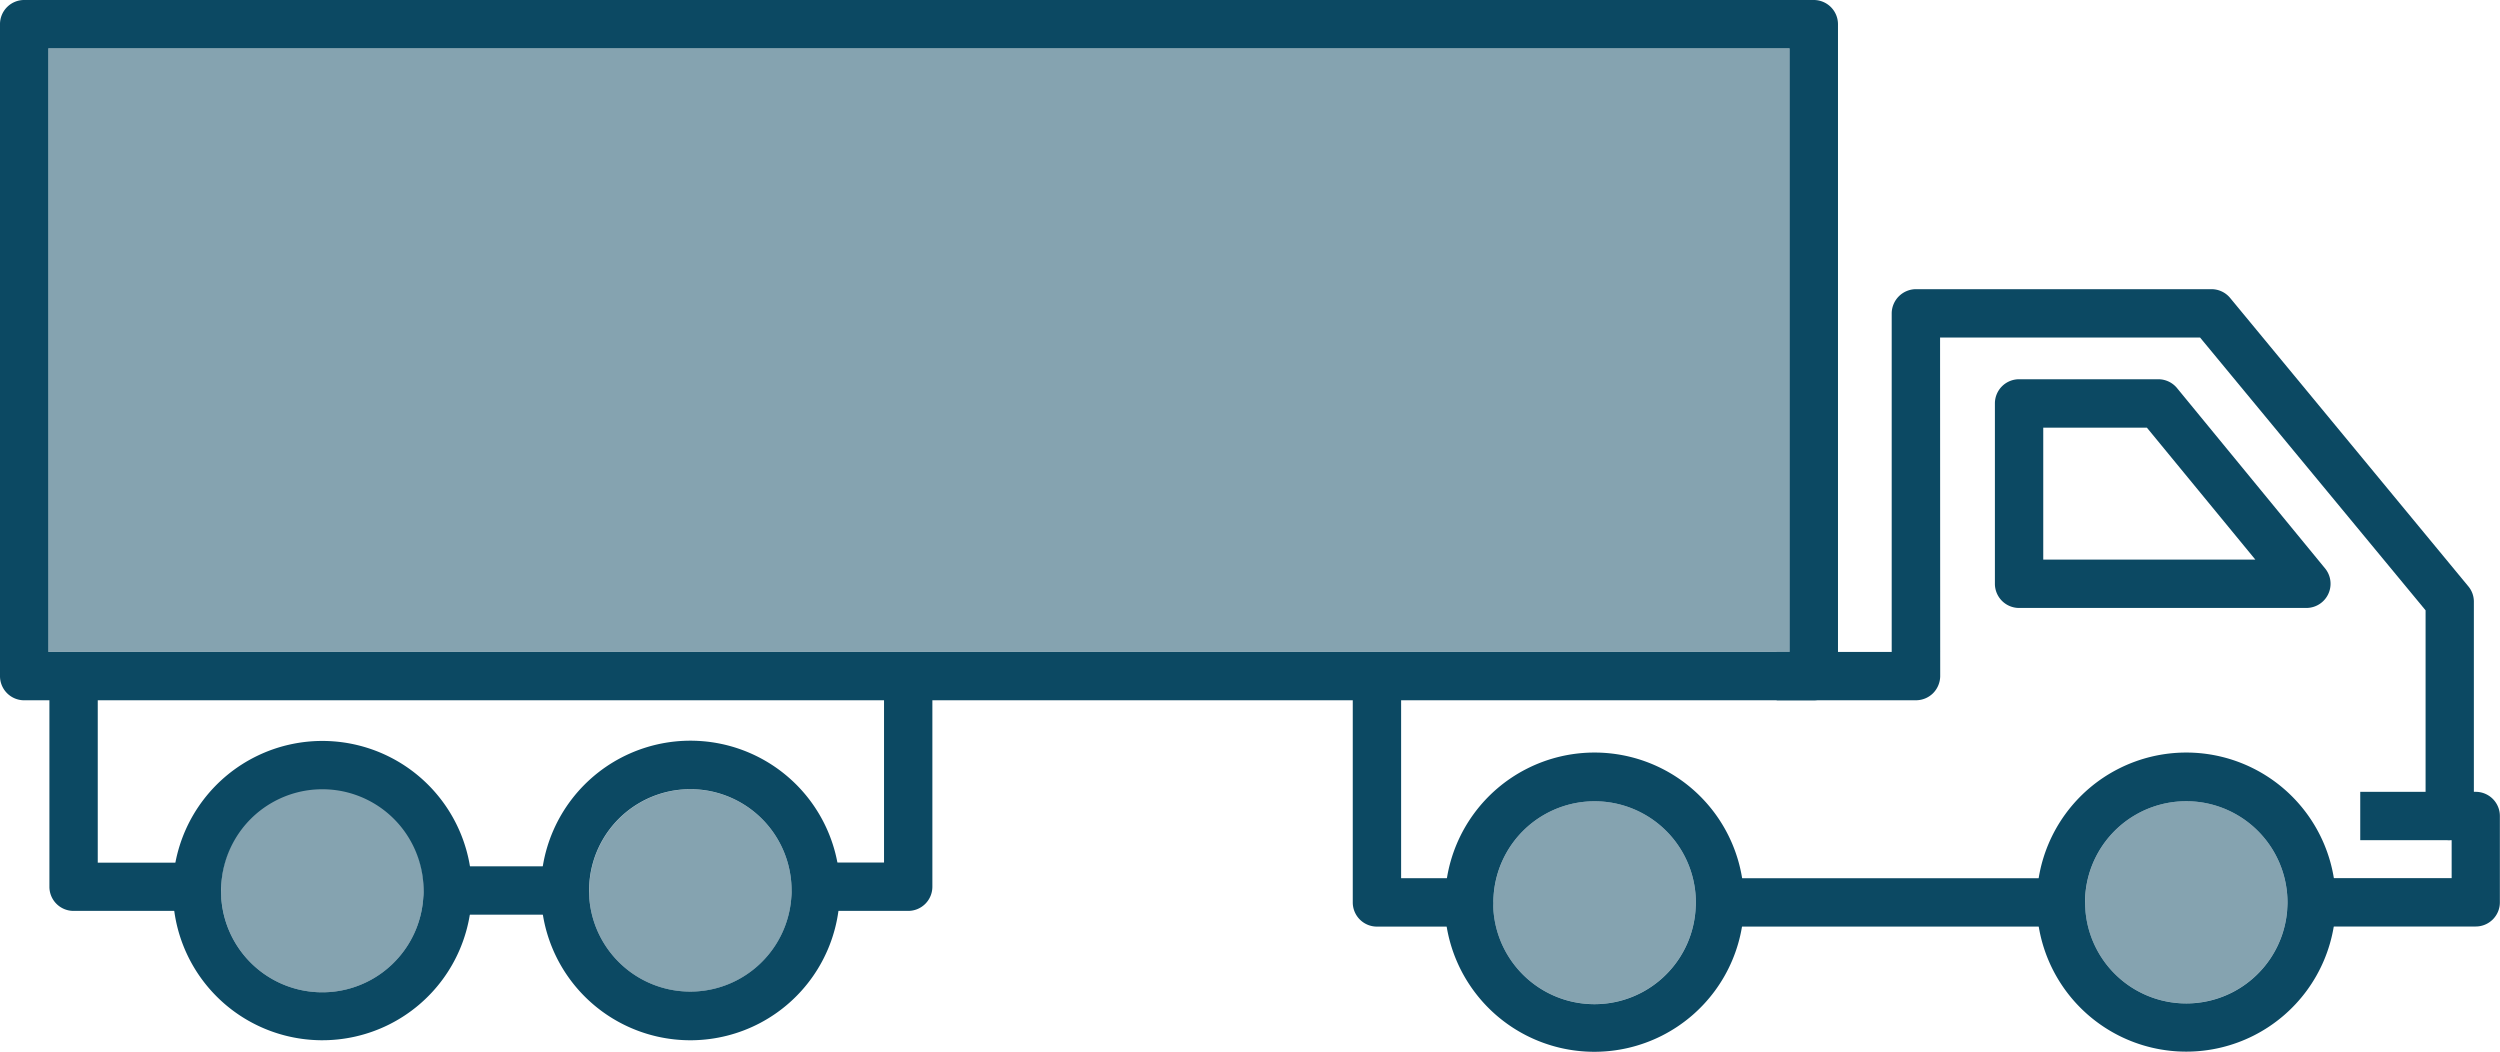 <?xml version="1.0" encoding="UTF-8"?>
<svg xmlns="http://www.w3.org/2000/svg" id="long-truck" width="94.061" height="39.572" viewBox="0 0 94.061 39.572">
  <g id="Grupo_3348" data-name="Grupo 3348" transform="translate(0 0)">
    <path id="Caminho_4357" data-name="Caminho 4357" d="M4.278,42.531a5.626,5.626,0,0,1,11.108,0,5.468,5.468,0,0,1,.073.91c0,.154-.009.309-.022.469s-.031.3-.056.441a5.626,5.626,0,0,1-11.1,0c-.025-.148-.043-.3-.056-.447S4.2,43.6,4.2,43.441A5.657,5.657,0,0,1,4.278,42.531Zm1.761,1.232a3.808,3.808,0,0,0,7.587.006c.006-.107.015-.216.015-.326a3.809,3.809,0,1,0-7.619,0C6.023,43.552,6.033,43.66,6.039,43.763Z" transform="translate(72.425 -9.488)" fill="#0c4963"></path>
    <path id="Caminho_4358" data-name="Caminho 4358" d="M5.441,42.858c0,.112.009.219.015.32a3.808,3.808,0,0,0,7.587.006c.006-.107.015-.216.015-.326a3.808,3.808,0,1,0-7.616,0Z" transform="translate(73.007 -8.905)" fill="#0c4963" opacity="0.5"></path>
    <path id="Caminho_4359" data-name="Caminho 4359" d="M19.427,42.531a5.626,5.626,0,0,1,11.108,0,5.468,5.468,0,0,1,.073.91c0,.148-.009.3-.022.469-.012.148-.031.3-.056.441a5.632,5.632,0,0,1-11.112,0c-.025-.148-.043-.3-.056-.447s-.012-.309-.012-.463A5.657,5.657,0,0,1,19.427,42.531Zm1.752,1.229a3.812,3.812,0,0,0,7.6,0c.006-.1.015-.21.015-.315a3.809,3.809,0,1,0-7.619,0C21.172,43.552,21.172,43.66,21.179,43.76Z" transform="translate(35.012 -9.488)" fill="#0c4963"></path>
    <path id="Caminho_4360" data-name="Caminho 4360" d="M20.59,42.858c0,.112,0,.219.006.317a3.812,3.812,0,0,0,7.6,0c.006-.1.015-.21.015-.315a3.808,3.808,0,1,0-7.616,0Z" transform="translate(35.594 -8.905)" fill="#0c4963" opacity="0.5"></path>
    <path id="Caminho_4361" data-name="Caminho 4361" d="M52.017,42.079a5.628,5.628,0,0,1,11.082.143,5.467,5.467,0,0,1,.073.91,3.179,3.179,0,0,1-.022.463c-.012.151-.031.3-.056.447A5.622,5.622,0,0,1,51.973,43.9a3.518,3.518,0,0,1-.046-.379l-.009-.388A5.628,5.628,0,0,1,52.017,42.079Zm1.727,1.367a3.809,3.809,0,0,0,7.6-.065,1.759,1.759,0,0,0,.009-.25,3.808,3.808,0,0,0-7.616,0Z" transform="translate(-45.417 -9.628)" fill="#0c4963"></path>
    <path id="Caminho_4362" data-name="Caminho 4362" d="M53.158,42.55l.006.315a3.809,3.809,0,0,0,7.6-.065,1.76,1.76,0,0,0,.009-.25,3.807,3.807,0,1,0-7.613,0Z" transform="translate(-44.836 -9.046)" fill="#0c4963" opacity="0.5"></path>
    <path id="Caminho_4363" data-name="Caminho 4363" d="M42.568,42.221a5.628,5.628,0,0,1,11.183.91,2.764,2.764,0,0,1-.025.463c-.009.1-.019.2-.034.306a5.622,5.622,0,0,1-11.121.143c-.031-.169-.053-.345-.068-.522l-.009-.388A5.635,5.635,0,0,1,42.568,42.221Zm1.752,1.224a3.811,3.811,0,0,0,7.6-.065,1.76,1.76,0,0,0,.009-.25,3.809,3.809,0,0,0-7.619,0Z" transform="translate(-22.146 -9.628)" fill="#0c4963"></path>
    <path id="Caminho_4364" data-name="Caminho 4364" d="M43.734,42.55l.006.315a3.811,3.811,0,0,0,7.6-.065,1.76,1.76,0,0,0,.009-.25,3.808,3.808,0,0,0-7.616,0Z" transform="translate(-21.565 -9.046)" fill="#0c4963" opacity="0.5"></path>
    <rect id="Retângulo_7772" data-name="Retângulo 7772" width="11.343" height="1.819" transform="translate(65.435 33.043)" fill="#0c4963"></rect>
    <path id="Caminho_4365" data-name="Caminho 4365" d="M0,39.588v1.819H5.239a.914.914,0,0,0,.645-.265.929.929,0,0,0,.269-.645L6.148,27.759H15.93l8.485,10.264v7.738a.912.912,0,0,0,.913.91h.068V48.1H20.8v1.819H26.3a.908.908,0,0,0,.91-.91V45.762a.909.909,0,0,0-.91-.91h-.068V37.7a.9.9,0,0,0-.21-.581L17.062,26.271a.912.912,0,0,0-.7-.331H5.238a.918.918,0,0,0-.91.91l0,12.738H0Z" transform="translate(66.846 -15.06)" fill="#0c4963"></path>
    <path id="Caminho_4366" data-name="Caminho 4366" d="M27.783,45.021h2.759V43.2H28.692V36.376H26.873v7.735A.909.909,0,0,0,27.783,45.021Z" transform="translate(24.024 -10.158)" fill="#0c4963"></path>
    <path id="Caminho_4367" data-name="Caminho 4367" d="M5.245,36.851H16.057a.911.911,0,0,0,.7-1.489l-5.57-6.784a.912.912,0,0,0-.7-.332H5.245a.909.909,0,0,0-.91.91V35.94A.91.91,0,0,0,5.245,36.851Zm8.889-1.819H6.154V30.068h3.9Z" transform="translate(70.722 -13.977)" fill="#0c4963"></path>
    <path id="Caminho_4368" data-name="Caminho 4368" d="M60,44.615h4.443V42.8H60.913V35.982H59.094v7.725A.907.907,0,0,0,60,44.615Z" transform="translate(-57.235 -10.343)" fill="#0c4963"></path>
    <path id="Caminho_4369" data-name="Caminho 4369" d="M40.131,44.465h3.236a.909.909,0,0,0,.91-.91V36.3H42.458v6.345H40.131Z" transform="translate(-9.197 -10.193)" fill="#0c4963"></path>
    <path id="Caminho_4370" data-name="Caminho 4370" d="M17.858,18.537h67.33a.912.912,0,0,1,.913.91V43.975a.912.912,0,0,1-.913.91H17.858a.909.909,0,0,1-.91-.91V19.447A.909.909,0,0,1,17.858,18.537Zm.91,24.528h65.51V20.356H18.767Z" transform="translate(-16.948 -18.537)" fill="#0c4963"></path>
    <rect id="Retângulo_7773" data-name="Retângulo 7773" width="65.51" height="22.708" transform="translate(1.819 1.819)" fill="#0c4963" opacity="0.5"></rect>
    <rect id="Retângulo_7774" data-name="Retângulo 7774" width="4.412" height="1.819" transform="translate(16.847 32.595)" fill="#0c4963"></rect>
    <rect id="Retângulo_7775" data-name="Retângulo 7775" width="3.369" height="1.819" transform="translate(88.803 29.792)" fill="#0c4963"></rect>
  </g>
</svg>
